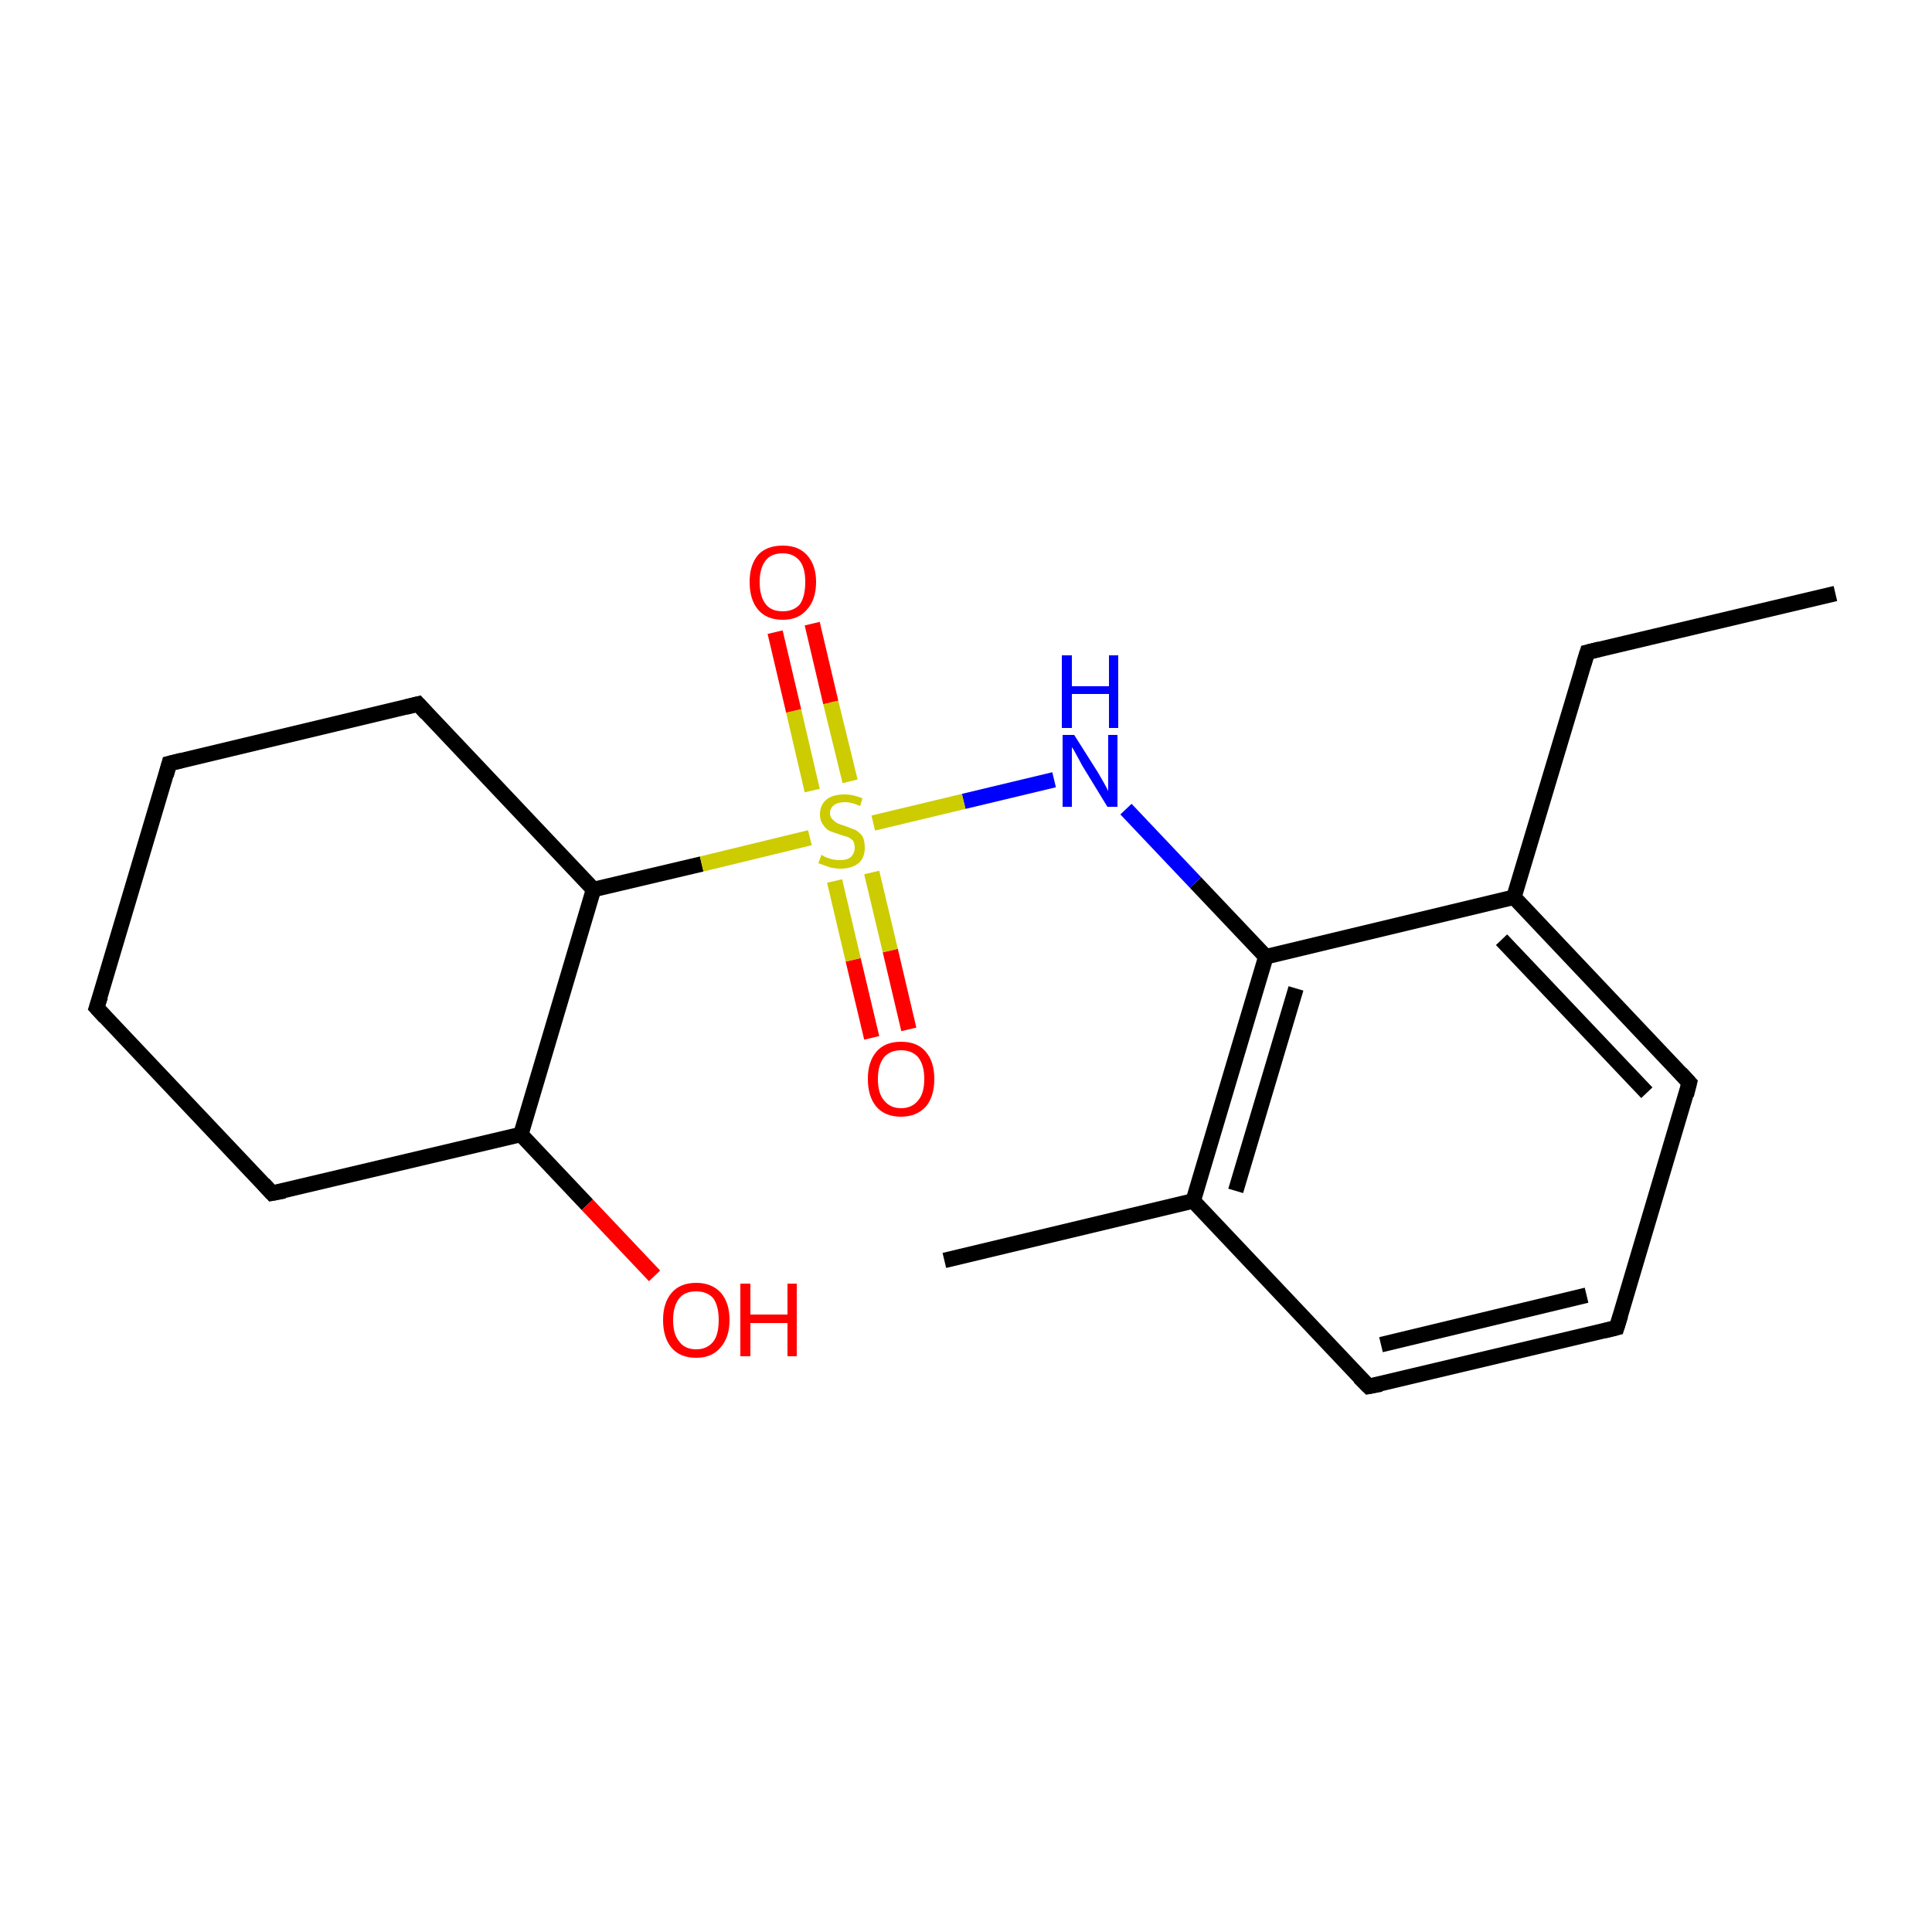 <?xml version='1.0' encoding='iso-8859-1'?>
<svg version='1.1' baseProfile='full'
              xmlns='http://www.w3.org/2000/svg'
                      xmlns:rdkit='http://www.rdkit.org/xml'
                      xmlns:xlink='http://www.w3.org/1999/xlink'
                  xml:space='preserve'
width='250px' height='250px' viewBox='0 0 250 250'>
<!-- END OF HEADER -->
<rect style='opacity:1.0;fill:#FFFFFF;stroke:none' width='250.0' height='250.0' x='0.0' y='0.0'> </rect>
<path class='bond-0 atom-0 atom-2' d='M 237.5,76.8 L 205.4,84.4' style='fill:none;fill-rule:evenodd;stroke:#000000;stroke-width:2.0px;stroke-linecap:butt;stroke-linejoin:miter;stroke-opacity:1' />
<path class='bond-1 atom-1 atom-10' d='M 122.2,163.1 L 154.4,155.4' style='fill:none;fill-rule:evenodd;stroke:#000000;stroke-width:2.0px;stroke-linecap:butt;stroke-linejoin:miter;stroke-opacity:1' />
<path class='bond-2 atom-2 atom-11' d='M 205.4,84.4 L 195.9,116.1' style='fill:none;fill-rule:evenodd;stroke:#000000;stroke-width:2.0px;stroke-linecap:butt;stroke-linejoin:miter;stroke-opacity:1' />
<path class='bond-3 atom-3 atom-4' d='M 12.5,130.4 L 21.9,98.8' style='fill:none;fill-rule:evenodd;stroke:#000000;stroke-width:2.0px;stroke-linecap:butt;stroke-linejoin:miter;stroke-opacity:1' />
<path class='bond-4 atom-3 atom-8' d='M 12.5,130.4 L 35.2,154.4' style='fill:none;fill-rule:evenodd;stroke:#000000;stroke-width:2.0px;stroke-linecap:butt;stroke-linejoin:miter;stroke-opacity:1' />
<path class='bond-5 atom-4 atom-9' d='M 21.9,98.8 L 54.1,91.1' style='fill:none;fill-rule:evenodd;stroke:#000000;stroke-width:2.0px;stroke-linecap:butt;stroke-linejoin:miter;stroke-opacity:1' />
<path class='bond-6 atom-5 atom-6' d='M 209.2,171.8 L 177.1,179.4' style='fill:none;fill-rule:evenodd;stroke:#000000;stroke-width:2.0px;stroke-linecap:butt;stroke-linejoin:miter;stroke-opacity:1' />
<path class='bond-6 atom-5 atom-6' d='M 205.3,167.6 L 178.7,174.0' style='fill:none;fill-rule:evenodd;stroke:#000000;stroke-width:2.0px;stroke-linecap:butt;stroke-linejoin:miter;stroke-opacity:1' />
<path class='bond-7 atom-5 atom-7' d='M 209.2,171.8 L 218.6,140.1' style='fill:none;fill-rule:evenodd;stroke:#000000;stroke-width:2.0px;stroke-linecap:butt;stroke-linejoin:miter;stroke-opacity:1' />
<path class='bond-8 atom-6 atom-10' d='M 177.1,179.4 L 154.4,155.4' style='fill:none;fill-rule:evenodd;stroke:#000000;stroke-width:2.0px;stroke-linecap:butt;stroke-linejoin:miter;stroke-opacity:1' />
<path class='bond-9 atom-7 atom-11' d='M 218.6,140.1 L 195.9,116.1' style='fill:none;fill-rule:evenodd;stroke:#000000;stroke-width:2.0px;stroke-linecap:butt;stroke-linejoin:miter;stroke-opacity:1' />
<path class='bond-9 atom-7 atom-11' d='M 213.1,141.4 L 194.3,121.6' style='fill:none;fill-rule:evenodd;stroke:#000000;stroke-width:2.0px;stroke-linecap:butt;stroke-linejoin:miter;stroke-opacity:1' />
<path class='bond-10 atom-8 atom-12' d='M 35.2,154.4 L 67.4,146.8' style='fill:none;fill-rule:evenodd;stroke:#000000;stroke-width:2.0px;stroke-linecap:butt;stroke-linejoin:miter;stroke-opacity:1' />
<path class='bond-11 atom-9 atom-13' d='M 54.1,91.1 L 76.8,115.1' style='fill:none;fill-rule:evenodd;stroke:#000000;stroke-width:2.0px;stroke-linecap:butt;stroke-linejoin:miter;stroke-opacity:1' />
<path class='bond-12 atom-10 atom-14' d='M 154.4,155.4 L 163.8,123.8' style='fill:none;fill-rule:evenodd;stroke:#000000;stroke-width:2.0px;stroke-linecap:butt;stroke-linejoin:miter;stroke-opacity:1' />
<path class='bond-12 atom-10 atom-14' d='M 159.9,154.1 L 167.7,127.9' style='fill:none;fill-rule:evenodd;stroke:#000000;stroke-width:2.0px;stroke-linecap:butt;stroke-linejoin:miter;stroke-opacity:1' />
<path class='bond-13 atom-11 atom-14' d='M 195.9,116.1 L 163.8,123.8' style='fill:none;fill-rule:evenodd;stroke:#000000;stroke-width:2.0px;stroke-linecap:butt;stroke-linejoin:miter;stroke-opacity:1' />
<path class='bond-14 atom-12 atom-13' d='M 67.4,146.8 L 76.8,115.1' style='fill:none;fill-rule:evenodd;stroke:#000000;stroke-width:2.0px;stroke-linecap:butt;stroke-linejoin:miter;stroke-opacity:1' />
<path class='bond-15 atom-12 atom-16' d='M 67.4,146.8 L 76.0,155.9' style='fill:none;fill-rule:evenodd;stroke:#000000;stroke-width:2.0px;stroke-linecap:butt;stroke-linejoin:miter;stroke-opacity:1' />
<path class='bond-15 atom-12 atom-16' d='M 76.0,155.9 L 84.7,165.1' style='fill:none;fill-rule:evenodd;stroke:#FF0000;stroke-width:2.0px;stroke-linecap:butt;stroke-linejoin:miter;stroke-opacity:1' />
<path class='bond-16 atom-13 atom-19' d='M 76.8,115.1 L 90.8,111.8' style='fill:none;fill-rule:evenodd;stroke:#000000;stroke-width:2.0px;stroke-linecap:butt;stroke-linejoin:miter;stroke-opacity:1' />
<path class='bond-16 atom-13 atom-19' d='M 90.8,111.8 L 104.8,108.4' style='fill:none;fill-rule:evenodd;stroke:#CCCC00;stroke-width:2.0px;stroke-linecap:butt;stroke-linejoin:miter;stroke-opacity:1' />
<path class='bond-17 atom-14 atom-15' d='M 163.8,123.8 L 154.7,114.2' style='fill:none;fill-rule:evenodd;stroke:#000000;stroke-width:2.0px;stroke-linecap:butt;stroke-linejoin:miter;stroke-opacity:1' />
<path class='bond-17 atom-14 atom-15' d='M 154.7,114.2 L 145.7,104.7' style='fill:none;fill-rule:evenodd;stroke:#0000FF;stroke-width:2.0px;stroke-linecap:butt;stroke-linejoin:miter;stroke-opacity:1' />
<path class='bond-18 atom-15 atom-19' d='M 136.4,100.9 L 124.7,103.7' style='fill:none;fill-rule:evenodd;stroke:#0000FF;stroke-width:2.0px;stroke-linecap:butt;stroke-linejoin:miter;stroke-opacity:1' />
<path class='bond-18 atom-15 atom-19' d='M 124.7,103.7 L 113.0,106.5' style='fill:none;fill-rule:evenodd;stroke:#CCCC00;stroke-width:2.0px;stroke-linecap:butt;stroke-linejoin:miter;stroke-opacity:1' />
<path class='bond-19 atom-17 atom-19' d='M 105.1,80.7 L 107.5,90.9' style='fill:none;fill-rule:evenodd;stroke:#FF0000;stroke-width:2.0px;stroke-linecap:butt;stroke-linejoin:miter;stroke-opacity:1' />
<path class='bond-19 atom-17 atom-19' d='M 107.5,90.9 L 110.0,101.1' style='fill:none;fill-rule:evenodd;stroke:#CCCC00;stroke-width:2.0px;stroke-linecap:butt;stroke-linejoin:miter;stroke-opacity:1' />
<path class='bond-19 atom-17 atom-19' d='M 100.3,81.8 L 102.7,92.0' style='fill:none;fill-rule:evenodd;stroke:#FF0000;stroke-width:2.0px;stroke-linecap:butt;stroke-linejoin:miter;stroke-opacity:1' />
<path class='bond-19 atom-17 atom-19' d='M 102.7,92.0 L 105.1,102.3' style='fill:none;fill-rule:evenodd;stroke:#CCCC00;stroke-width:2.0px;stroke-linecap:butt;stroke-linejoin:miter;stroke-opacity:1' />
<path class='bond-20 atom-18 atom-19' d='M 112.8,134.3 L 110.4,124.2' style='fill:none;fill-rule:evenodd;stroke:#FF0000;stroke-width:2.0px;stroke-linecap:butt;stroke-linejoin:miter;stroke-opacity:1' />
<path class='bond-20 atom-18 atom-19' d='M 110.4,124.2 L 108.0,114.0' style='fill:none;fill-rule:evenodd;stroke:#CCCC00;stroke-width:2.0px;stroke-linecap:butt;stroke-linejoin:miter;stroke-opacity:1' />
<path class='bond-20 atom-18 atom-19' d='M 117.6,133.2 L 115.2,123.0' style='fill:none;fill-rule:evenodd;stroke:#FF0000;stroke-width:2.0px;stroke-linecap:butt;stroke-linejoin:miter;stroke-opacity:1' />
<path class='bond-20 atom-18 atom-19' d='M 115.2,123.0 L 112.8,112.9' style='fill:none;fill-rule:evenodd;stroke:#CCCC00;stroke-width:2.0px;stroke-linecap:butt;stroke-linejoin:miter;stroke-opacity:1' />
<path d='M 207.0,84.0 L 205.4,84.4 L 204.9,86.0' style='fill:none;stroke:#000000;stroke-width:2.0px;stroke-linecap:butt;stroke-linejoin:miter;stroke-opacity:1;' />
<path d='M 13.0,128.9 L 12.5,130.4 L 13.6,131.6' style='fill:none;stroke:#000000;stroke-width:2.0px;stroke-linecap:butt;stroke-linejoin:miter;stroke-opacity:1;' />
<path d='M 21.5,100.3 L 21.9,98.8 L 23.5,98.4' style='fill:none;stroke:#000000;stroke-width:2.0px;stroke-linecap:butt;stroke-linejoin:miter;stroke-opacity:1;' />
<path d='M 207.6,172.2 L 209.2,171.8 L 209.7,170.2' style='fill:none;stroke:#000000;stroke-width:2.0px;stroke-linecap:butt;stroke-linejoin:miter;stroke-opacity:1;' />
<path d='M 178.7,179.1 L 177.1,179.4 L 175.9,178.2' style='fill:none;stroke:#000000;stroke-width:2.0px;stroke-linecap:butt;stroke-linejoin:miter;stroke-opacity:1;' />
<path d='M 218.2,141.7 L 218.6,140.1 L 217.5,138.9' style='fill:none;stroke:#000000;stroke-width:2.0px;stroke-linecap:butt;stroke-linejoin:miter;stroke-opacity:1;' />
<path d='M 34.1,153.2 L 35.2,154.4 L 36.8,154.1' style='fill:none;stroke:#000000;stroke-width:2.0px;stroke-linecap:butt;stroke-linejoin:miter;stroke-opacity:1;' />
<path d='M 52.5,91.5 L 54.1,91.1 L 55.2,92.3' style='fill:none;stroke:#000000;stroke-width:2.0px;stroke-linecap:butt;stroke-linejoin:miter;stroke-opacity:1;' />
<path class='atom-15' d='M 139.0 95.1
L 142.1 100.0
Q 142.4 100.5, 142.9 101.4
Q 143.4 102.3, 143.4 102.4
L 143.4 95.1
L 144.6 95.1
L 144.6 104.4
L 143.3 104.4
L 140.0 99.0
Q 139.7 98.4, 139.3 97.7
Q 138.9 96.9, 138.7 96.7
L 138.7 104.4
L 137.5 104.4
L 137.5 95.1
L 139.0 95.1
' fill='#0000FF'/>
<path class='atom-15' d='M 137.4 84.8
L 138.7 84.8
L 138.7 88.8
L 143.5 88.8
L 143.5 84.8
L 144.7 84.8
L 144.7 94.2
L 143.5 94.2
L 143.5 89.8
L 138.7 89.8
L 138.7 94.2
L 137.4 94.2
L 137.4 84.8
' fill='#0000FF'/>
<path class='atom-16' d='M 85.8 170.8
Q 85.8 168.6, 86.9 167.3
Q 88.0 166.0, 90.1 166.0
Q 92.1 166.0, 93.3 167.3
Q 94.4 168.6, 94.4 170.8
Q 94.4 173.1, 93.2 174.4
Q 92.1 175.7, 90.1 175.7
Q 88.0 175.7, 86.9 174.4
Q 85.8 173.1, 85.8 170.8
M 90.1 174.6
Q 91.5 174.6, 92.3 173.6
Q 93.0 172.7, 93.0 170.8
Q 93.0 169.0, 92.3 168.0
Q 91.5 167.1, 90.1 167.1
Q 88.6 167.1, 87.9 168.0
Q 87.1 169.0, 87.1 170.8
Q 87.1 172.7, 87.9 173.6
Q 88.6 174.6, 90.1 174.6
' fill='#FF0000'/>
<path class='atom-16' d='M 95.8 166.1
L 97.1 166.1
L 97.1 170.1
L 101.9 170.1
L 101.9 166.1
L 103.1 166.1
L 103.1 175.5
L 101.9 175.5
L 101.9 171.2
L 97.1 171.2
L 97.1 175.5
L 95.8 175.5
L 95.8 166.1
' fill='#FF0000'/>
<path class='atom-17' d='M 97.0 75.3
Q 97.0 73.1, 98.1 71.8
Q 99.2 70.6, 101.3 70.6
Q 103.3 70.6, 104.4 71.8
Q 105.6 73.1, 105.6 75.3
Q 105.6 77.6, 104.4 78.9
Q 103.3 80.2, 101.3 80.2
Q 99.2 80.2, 98.1 78.9
Q 97.0 77.6, 97.0 75.3
M 101.3 79.1
Q 102.7 79.1, 103.5 78.2
Q 104.2 77.2, 104.2 75.3
Q 104.2 73.5, 103.5 72.6
Q 102.7 71.6, 101.3 71.6
Q 99.8 71.6, 99.1 72.5
Q 98.3 73.5, 98.3 75.3
Q 98.3 77.2, 99.1 78.2
Q 99.8 79.1, 101.3 79.1
' fill='#FF0000'/>
<path class='atom-18' d='M 112.3 139.6
Q 112.3 137.4, 113.4 136.1
Q 114.5 134.8, 116.6 134.8
Q 118.7 134.8, 119.8 136.1
Q 120.9 137.4, 120.9 139.6
Q 120.9 141.9, 119.8 143.2
Q 118.6 144.5, 116.6 144.5
Q 114.5 144.5, 113.4 143.2
Q 112.3 141.9, 112.3 139.6
M 116.6 143.4
Q 118.0 143.4, 118.8 142.4
Q 119.6 141.5, 119.6 139.6
Q 119.6 137.8, 118.8 136.8
Q 118.0 135.9, 116.6 135.9
Q 115.2 135.9, 114.4 136.8
Q 113.6 137.8, 113.6 139.6
Q 113.6 141.5, 114.4 142.4
Q 115.2 143.4, 116.6 143.4
' fill='#FF0000'/>
<path class='atom-19' d='M 106.3 110.6
Q 106.4 110.7, 106.8 110.9
Q 107.3 111.1, 107.7 111.2
Q 108.2 111.3, 108.7 111.3
Q 109.6 111.3, 110.1 110.9
Q 110.6 110.4, 110.6 109.7
Q 110.6 109.2, 110.4 108.8
Q 110.1 108.5, 109.7 108.3
Q 109.3 108.2, 108.7 108.0
Q 107.8 107.7, 107.3 107.5
Q 106.8 107.2, 106.5 106.7
Q 106.1 106.2, 106.1 105.4
Q 106.1 104.2, 106.9 103.5
Q 107.7 102.8, 109.3 102.8
Q 110.4 102.8, 111.6 103.3
L 111.3 104.3
Q 110.2 103.8, 109.4 103.8
Q 108.4 103.8, 107.9 104.2
Q 107.4 104.6, 107.4 105.2
Q 107.4 105.7, 107.7 106.0
Q 108.0 106.3, 108.3 106.5
Q 108.7 106.7, 109.4 106.9
Q 110.2 107.2, 110.7 107.4
Q 111.2 107.7, 111.6 108.2
Q 111.9 108.8, 111.9 109.7
Q 111.9 111.0, 111.1 111.7
Q 110.2 112.4, 108.8 112.4
Q 107.9 112.4, 107.3 112.2
Q 106.7 112.0, 105.9 111.7
L 106.3 110.6
' fill='#CCCC00'/>
</svg>
